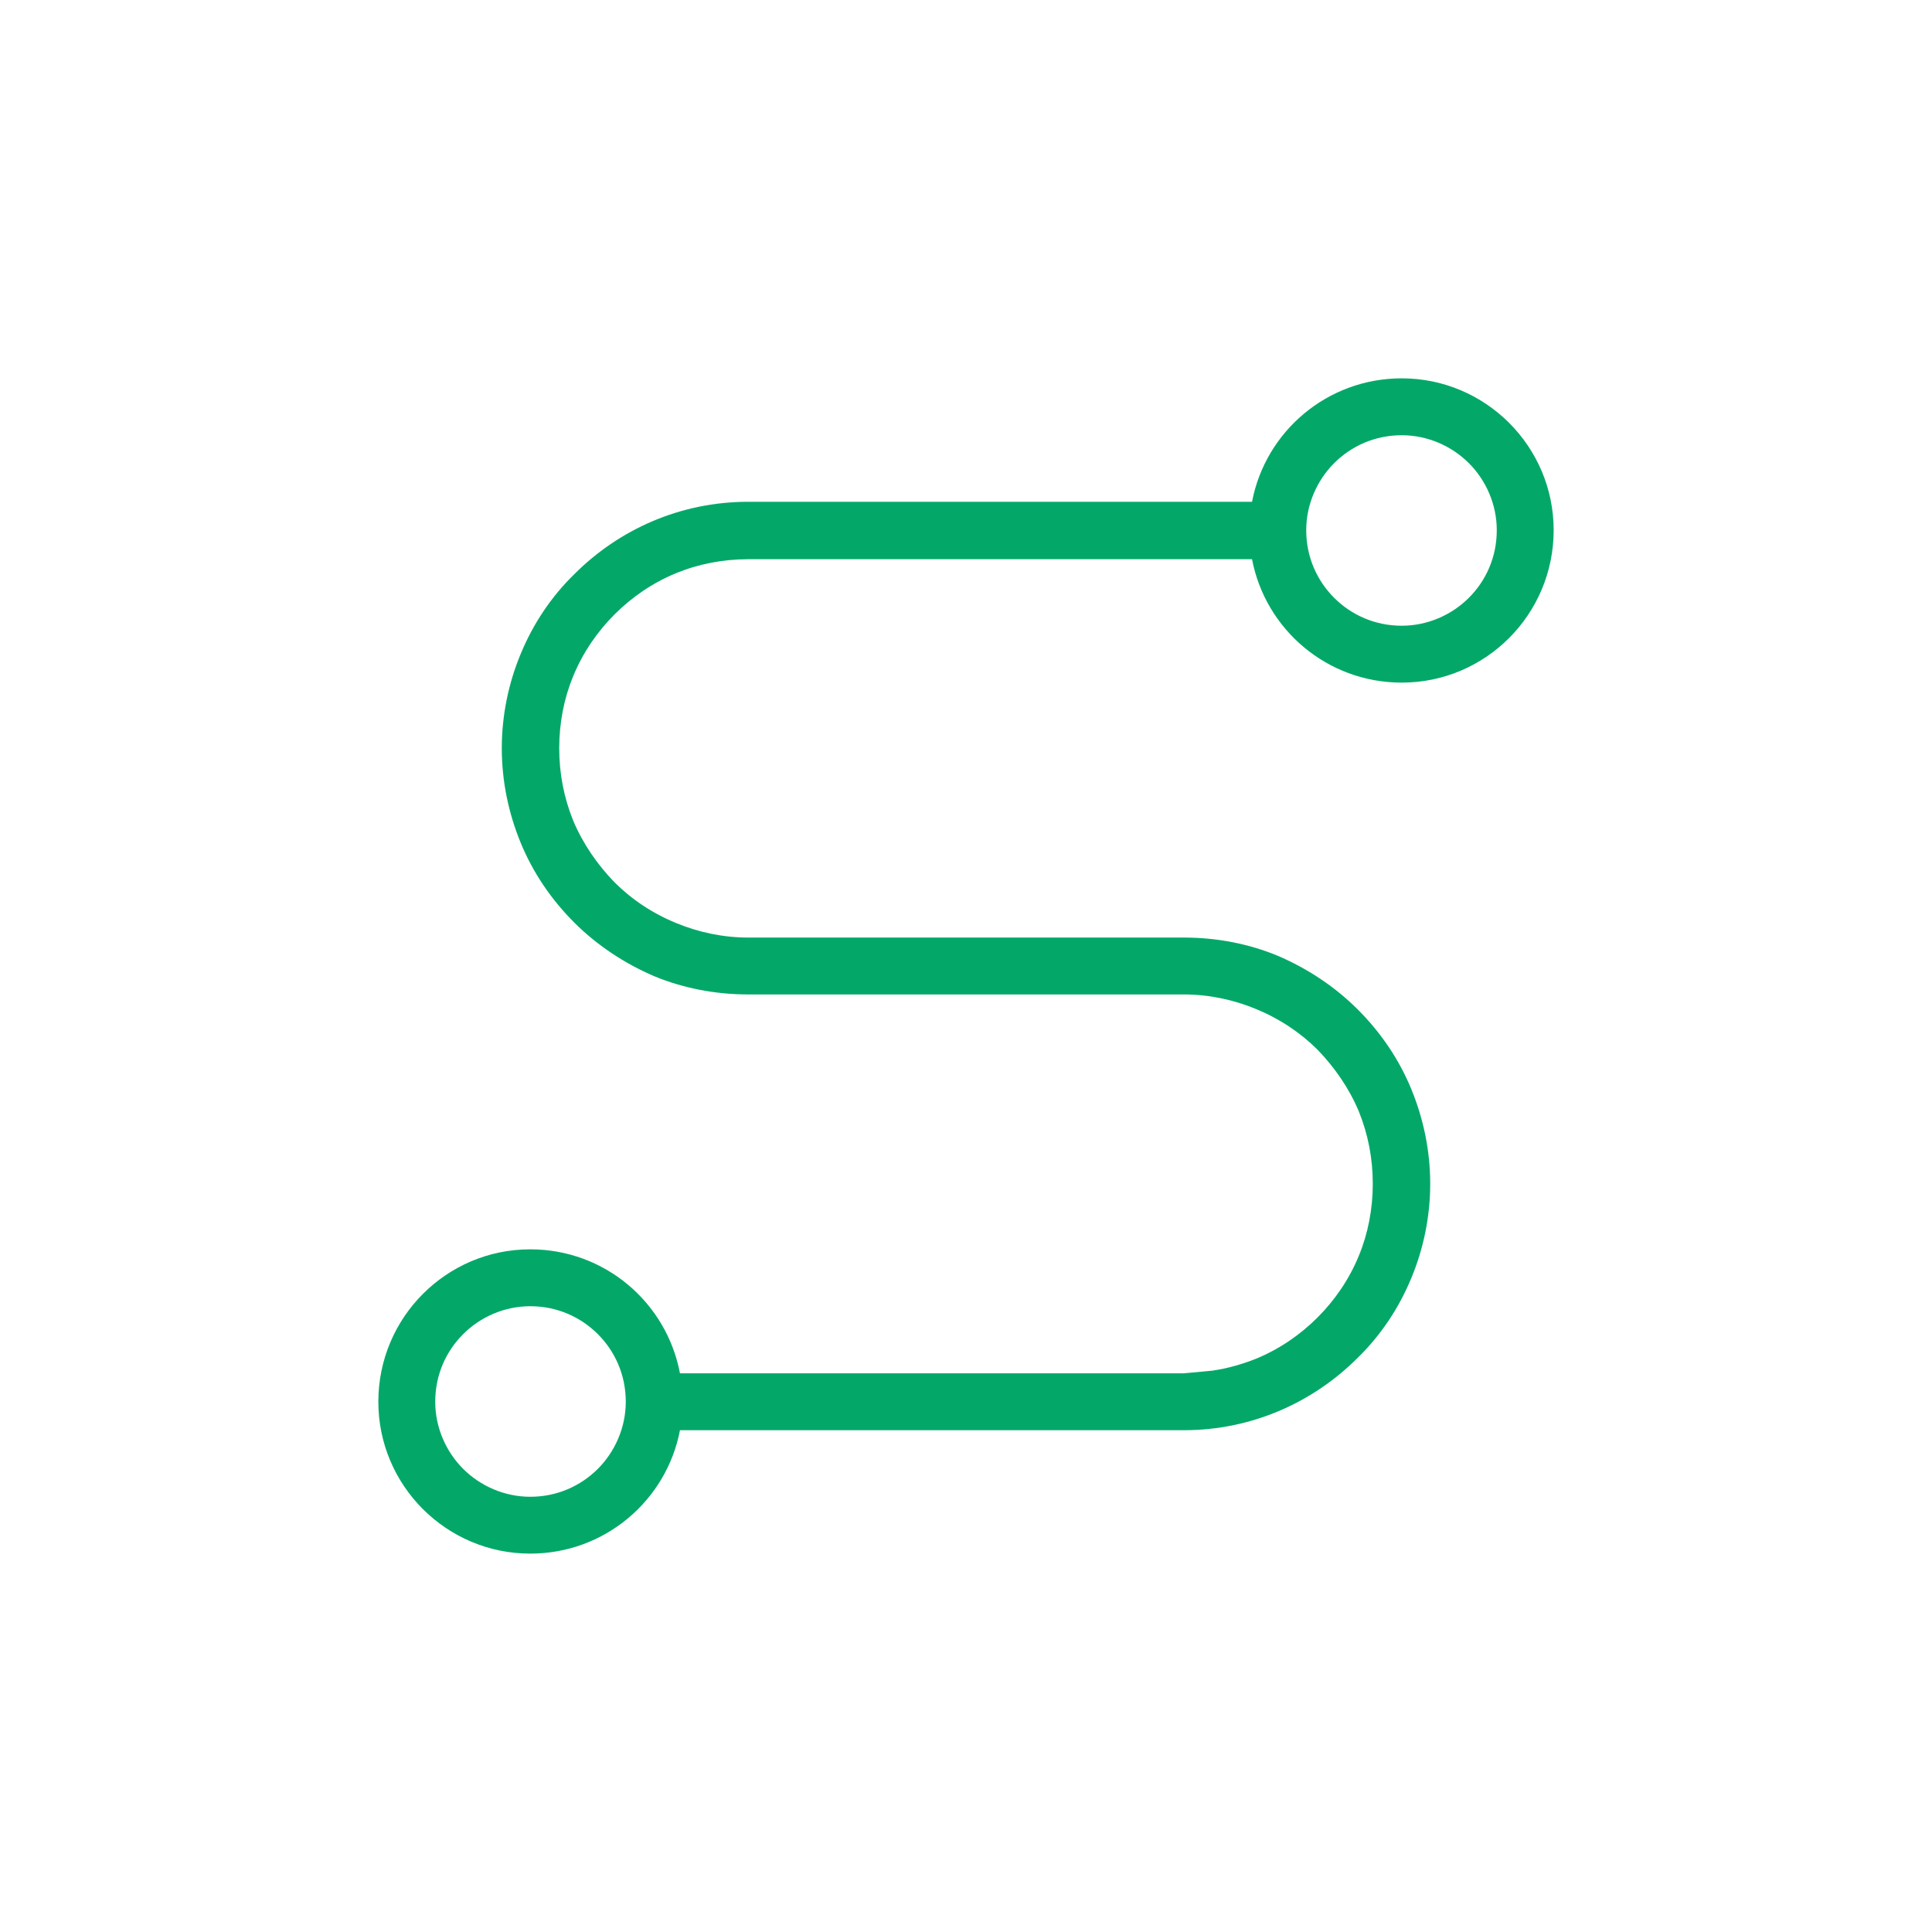 <svg width="40" height="40" viewBox="0 0 40 40" fill="none" xmlns="http://www.w3.org/2000/svg">
<path fill-rule="evenodd" clip-rule="evenodd" d="M10.978 27.044C10.444 27.044 9.944 27.266 9.589 27.622C9.233 27.977 9.011 28.466 9.011 29.022C9.011 29.555 9.233 30.055 9.589 30.411C9.944 30.766 10.444 30.989 10.978 30.989C11.533 30.989 12.022 30.766 12.378 30.411C12.733 30.055 12.956 29.555 12.956 29.022C12.956 28.466 12.733 27.977 12.378 27.622C12.022 27.266 11.533 27.044 10.978 27.044ZM29.022 9.011C28.467 9.011 27.978 9.233 27.622 9.589C27.267 9.944 27.044 10.444 27.044 10.977C27.044 11.533 27.267 12.022 27.622 12.377C27.978 12.733 28.467 12.955 29.022 12.955C29.555 12.955 30.055 12.733 30.411 12.377C30.767 12.022 30.989 11.533 30.989 10.977C30.989 10.444 30.767 9.944 30.411 9.589C30.055 9.233 29.555 9.011 29.022 9.011ZM29.022 7.833C27.478 7.833 26.2 8.933 25.922 10.389H15.489C14.078 10.389 12.811 10.966 11.889 11.889C11.411 12.355 11.033 12.922 10.778 13.544C10.533 14.133 10.389 14.8 10.389 15.489C10.389 16.189 10.533 16.844 10.778 17.444C11.033 18.066 11.411 18.622 11.889 19.1C12.355 19.566 12.922 19.944 13.544 20.211C14.133 20.455 14.8 20.589 15.489 20.589H19.678H24.511C25.033 20.589 25.544 20.7 26 20.889C26.489 21.089 26.922 21.378 27.278 21.733C27.633 22.1 27.933 22.533 28.133 23.011C28.322 23.477 28.422 23.977 28.422 24.511C28.422 25.033 28.322 25.544 28.133 26C27.933 26.489 27.633 26.922 27.278 27.277C26.922 27.633 26.489 27.933 26 28.133C25.722 28.244 25.411 28.333 25.1 28.378L24.511 28.433H14.155H14.078C13.8 26.966 12.522 25.866 10.978 25.866C9.244 25.866 7.833 27.277 7.833 29.022C7.833 30.755 9.244 32.166 10.978 32.166C12.522 32.166 13.8 31.066 14.078 29.611C17.555 29.611 21.033 29.611 24.511 29.611C25.922 29.611 27.189 29.033 28.111 28.111C28.589 27.644 28.967 27.078 29.222 26.455C29.467 25.866 29.611 25.2 29.611 24.511C29.611 23.811 29.467 23.155 29.222 22.555C28.967 21.933 28.589 21.378 28.111 20.9C27.644 20.433 27.078 20.055 26.456 19.789C25.867 19.544 25.2 19.411 24.511 19.411H20.511H15.489C14.967 19.411 14.456 19.3 14 19.111C13.511 18.911 13.078 18.622 12.722 18.266C12.367 17.9 12.067 17.466 11.867 16.989C11.678 16.522 11.578 16.022 11.578 15.489C11.578 14.966 11.678 14.455 11.867 14C12.067 13.511 12.367 13.078 12.722 12.722C13.078 12.366 13.511 12.066 14 11.866C14.456 11.678 14.967 11.578 15.489 11.578H25.922C26.2 13.033 27.478 14.133 29.022 14.133C30.756 14.133 32.167 12.722 32.167 10.977C32.167 9.244 30.756 7.833 29.022 7.833V7.833Z" fill="#03A869"/>
</svg>
